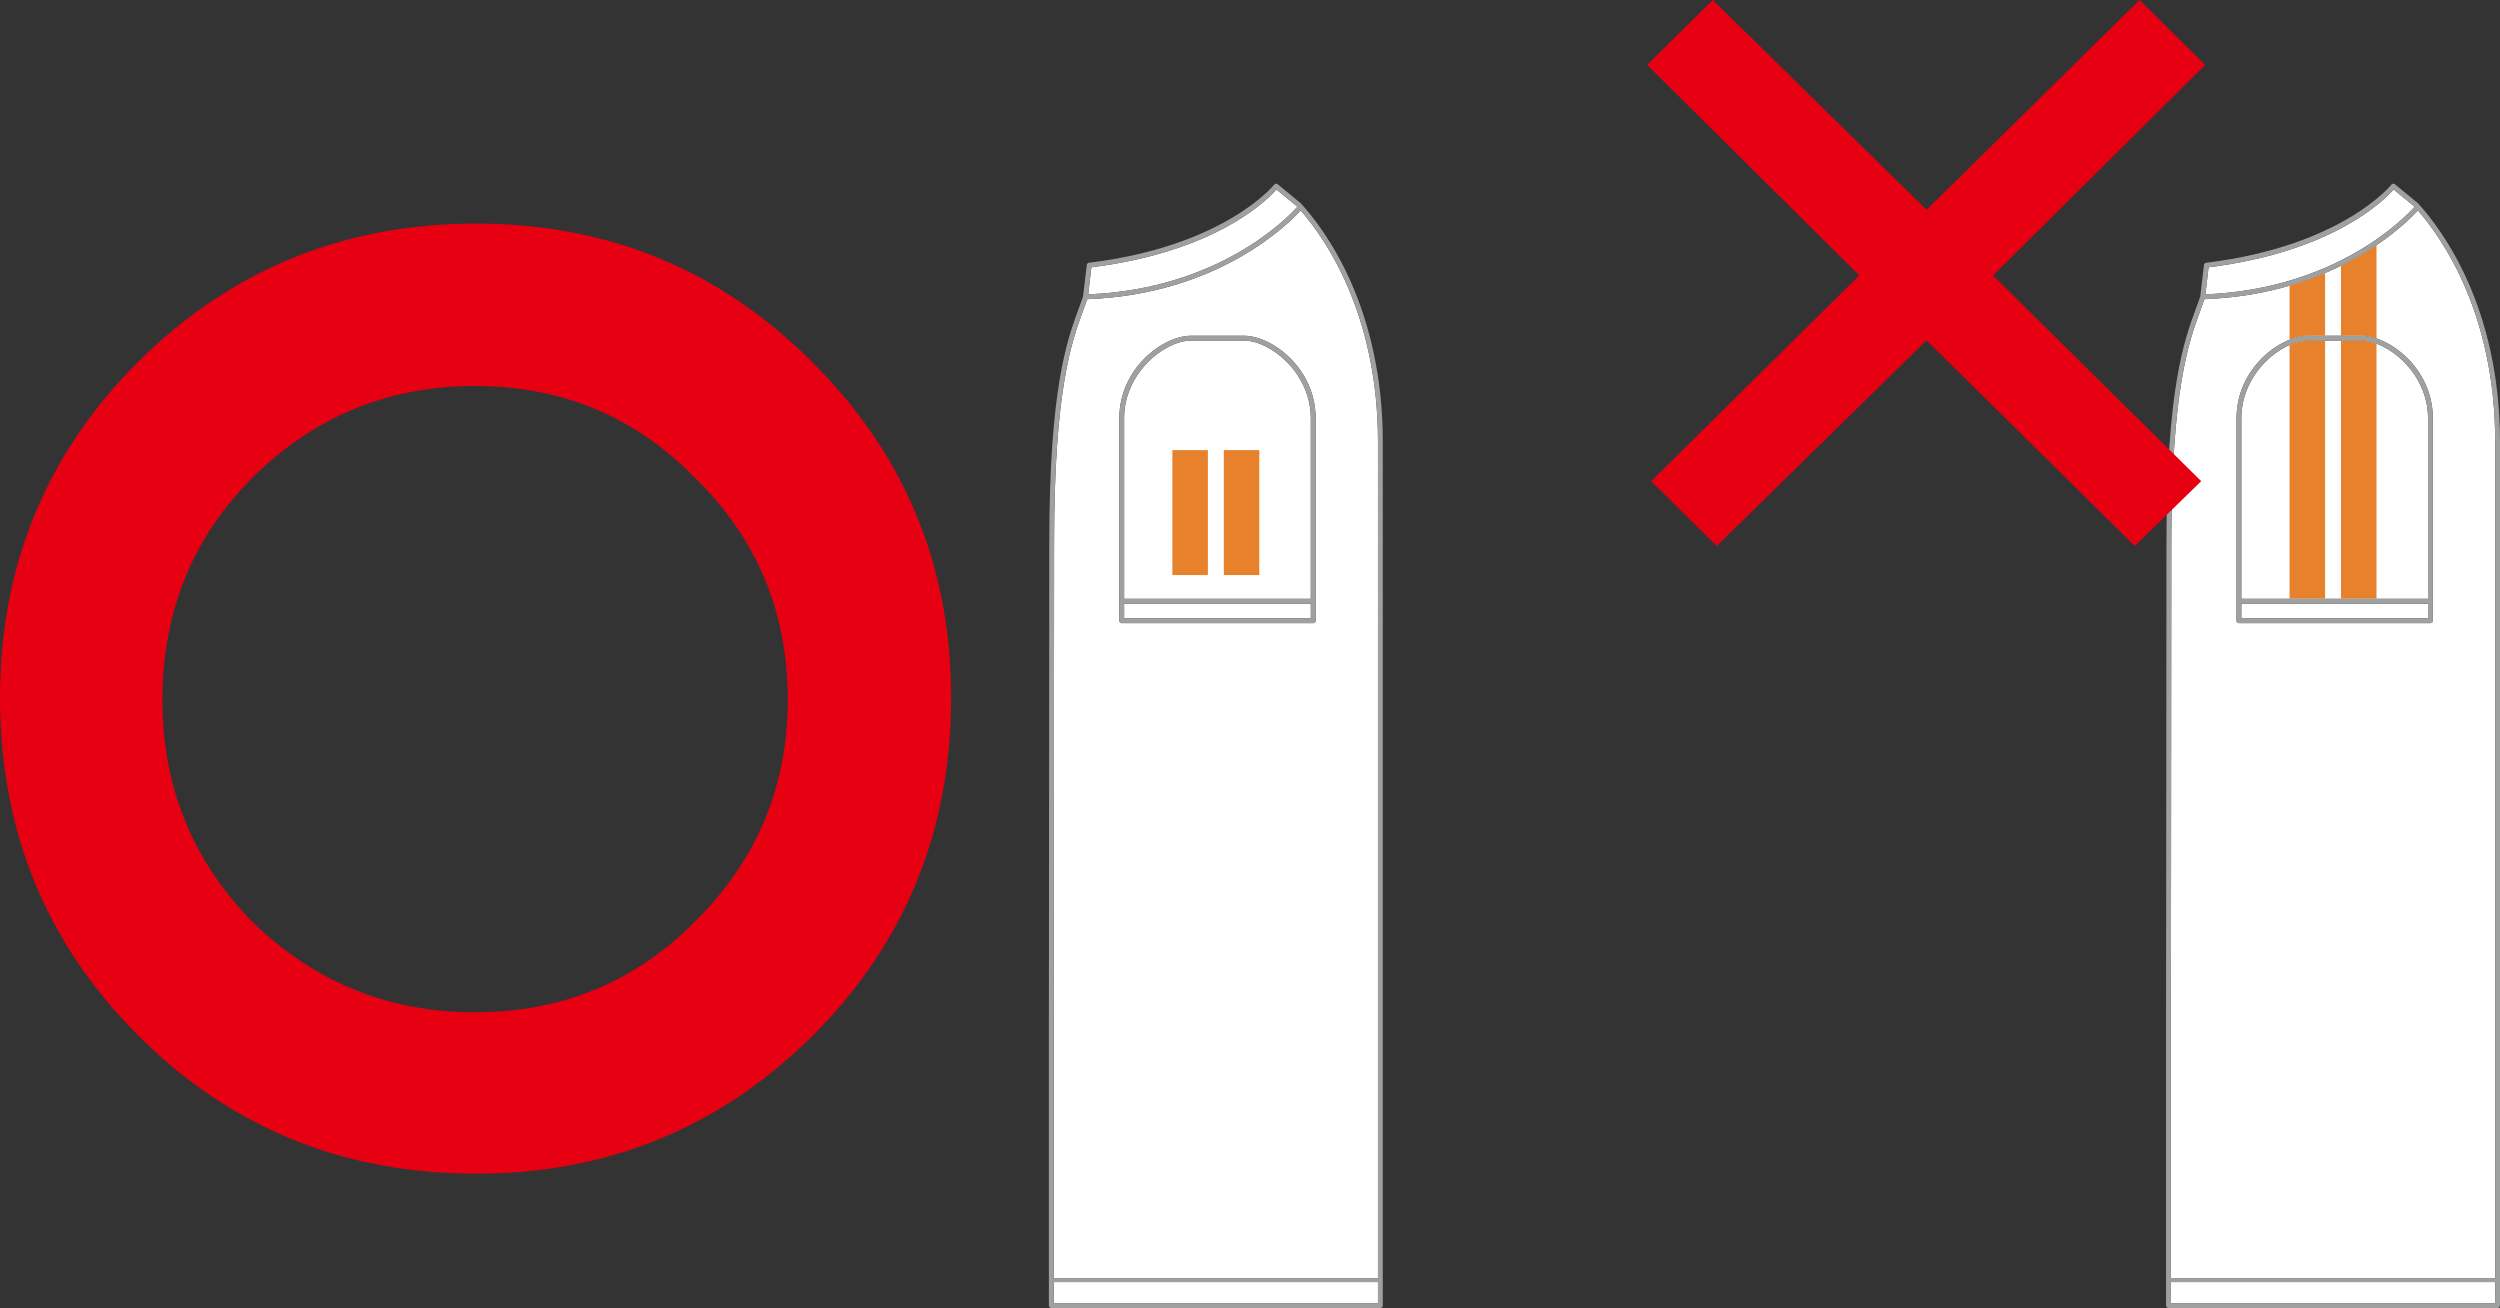 <?xml version="1.0" encoding="utf-8"?>
<!-- Generator: Adobe Illustrator 24.0.1, SVG Export Plug-In . SVG Version: 6.00 Build 0)  -->
<!DOCTYPE svg PUBLIC "-//W3C//DTD SVG 1.1//EN" "http://www.w3.org/Graphics/SVG/1.1/DTD/svg11.dtd">
<svg version="1.1" id="レイヤー_1" xmlns:x="http://ns.adobe.com/Extensibility/1.0/" xmlns:i="http://ns.adobe.com/AdobeIllustrator/10.0/" xmlns:graph="http://ns.adobe.com/Graphs/1.0/"
	 xmlns="http://www.w3.org/2000/svg" xmlns:xlink="http://www.w3.org/1999/xlink" x="0px" y="0px" width="426px" height="222.882px"
	 viewBox="0 0 426 222.882" style="enable-background:new 0 0 426 222.882;" xml:space="preserve">
<rect x="0" y="0" width="426" height="222.882" fill="#333333" stroke="none"/>
<style type="text/css">
	.st0{fill:#FFFFFF;}
	.st1{fill:#E7812C;}
	.st2{fill:#9FA0A0;}
	.st3{fill:#E60012;}
</style>
<g>
	<g>
		<path class="st0" d="M425.178,217.848h-55.257V173.32c0-6.764,0.012-15.973,0.029-26.805c0.016-15.455,0.041-34.214,0.041-53.885
			c0-26.271,2.992-34.398,4.968-39.778c0.238-0.649,0.46-1.262,0.67-1.87c22.383-0.834,34.329-12.878,36.375-15.126
			c4.368,5.006,13.174,17.818,13.174,39.478V217.848z M425.178,222.056h-55.257v-3.596h55.257V222.056z M376.34,45.547
			c21.2-2.642,29.928-11.424,31.53-13.256l3.583,2.938c-1.722,1.931-13.396,14.021-35.644,14.925L376.34,45.547z M413.734,102.037
			h-31.809v-30.77c0-7.68,6.838-13.236,11.448-13.236h8.913c4.615,0,11.448,5.555,11.448,13.236V102.037z M413.734,105.361h-31.809
			v-2.494h31.809V105.361z M402.285,57.205h-8.913c-4.878,0-12.27,5.605-12.27,14.062v34.501c0,0.234,0.181,0.415,0.411,0.415
			h32.636c0.222,0,0.407-0.181,0.407-0.415V71.267C414.556,62.81,407.171,57.205,402.285,57.205"/>
		<path class="st1" d="M398.907,58.031v43.973h6.049V58.561c-0.929-0.345-1.837-0.53-2.671-0.53H398.907z M398.907,45.288v11.917
			h3.378c0.834,0,1.742,0.177,2.671,0.489V41.77C403.23,42.933,401.233,44.137,398.907,45.288 M390.142,58.803v43.201h6.053V58.031
			h-2.823C392.374,58.031,391.264,58.31,390.142,58.803 M390.142,57.899c1.13-0.448,2.231-0.694,3.23-0.694h2.823V46.521
			c-1.858,0.789-3.871,1.516-6.053,2.149V57.899z"/>
		<path class="st2" d="M425.178,217.848h-55.257V173.32c0-6.764,0.012-15.973,0.029-26.805c0.016-15.455,0.041-34.214,0.041-53.885
			c0-26.271,2.992-34.398,4.968-39.778c0.238-0.649,0.46-1.262,0.67-1.87c22.383-0.834,34.329-12.878,36.375-15.126
			c4.368,5.006,13.174,17.818,13.174,39.478V217.848z M425.178,222.056h-55.257v-3.596h55.257V222.056z M376.34,45.547
			c21.2-2.642,29.928-11.424,31.53-13.256l3.583,2.938c-1.722,1.931-13.396,14.021-35.644,14.925L376.34,45.547z M412.024,34.637
			l-3.936-3.242c-0.087-0.074-0.202-0.107-0.312-0.095c-0.103,0.012-0.21,0.07-0.275,0.156c-0.091,0.107-8.498,10.516-31.571,13.314
			c-0.194,0.021-0.337,0.169-0.37,0.358l-0.633,5.367c-0.218,0.674-0.469,1.352-0.74,2.075c-2.001,5.437-5.021,13.647-5.021,40.061
			c0,19.671-0.025,38.43-0.041,53.885c-0.016,10.832-0.025,20.041-0.025,26.805v49.147c0,0.23,0.185,0.415,0.407,0.415h56.087
			c0.234,0,0.407-0.185,0.407-0.415V75.335C426,52.438,416.257,39.276,412.024,34.637 M413.734,102.037h-31.809v-30.77
			c0-7.68,6.838-13.236,11.448-13.236h8.913c4.615,0,11.448,5.555,11.448,13.236V102.037z M413.734,105.361h-31.809v-2.494h31.809
			V105.361z M402.285,57.205h-8.913c-4.878,0-12.27,5.605-12.27,14.062v34.501c0,0.234,0.181,0.415,0.411,0.415h32.636
			c0.222,0,0.407-0.181,0.407-0.415V71.267C414.556,62.81,407.171,57.205,402.285,57.205"/>
		<polygon class="st3" points="375.763,11.056 339.613,46.935 375.085,81.993 363.758,93.041 328.285,57.983 292.542,93.041 
			281.358,81.993 316.823,46.935 280.673,11.056 291.865,0 328.285,35.752 364.579,0 		"/>
		<path class="st0" d="M234.806,217.848h-55.257V173.32c0-6.764,0.012-15.973,0.029-26.805c0.016-15.455,0.041-34.214,0.041-53.885
			c0-26.271,2.992-34.398,4.968-39.778c0.238-0.649,0.46-1.262,0.67-1.87c22.383-0.834,34.329-12.878,36.375-15.126
			c4.368,5.006,13.174,17.818,13.174,39.478V217.848z M234.806,222.056h-55.257v-3.596h55.257V222.056z M185.968,45.547
			c21.2-2.642,29.928-11.424,31.531-13.256l3.583,2.938c-1.722,1.931-13.396,14.021-35.644,14.925L185.968,45.547z M223.362,102.037
			h-31.81v-30.77c0-7.68,6.838-13.236,11.448-13.236h8.913c4.615,0,11.448,5.555,11.448,13.236V102.037z M223.362,105.361h-31.81
			v-2.494h31.81V105.361z M211.914,57.205h-8.913c-4.878,0-12.27,5.605-12.27,14.062v34.501c0,0.234,0.181,0.415,0.411,0.415h32.636
			c0.222,0,0.407-0.181,0.407-0.415V71.267C224.184,62.81,216.8,57.205,211.914,57.205"/>
		<path class="st2" d="M234.806,217.848h-55.257V173.32c0-6.764,0.012-15.973,0.029-26.805c0.016-15.455,0.041-34.214,0.041-53.885
			c0-26.271,2.992-34.398,4.968-39.778c0.238-0.649,0.46-1.262,0.67-1.87c22.383-0.834,34.329-12.878,36.375-15.126
			c4.368,5.006,13.174,17.818,13.174,39.478V217.848z M234.806,222.056h-55.257v-3.596h55.257V222.056z M185.968,45.547
			c21.2-2.642,29.928-11.424,31.531-13.256l3.583,2.938c-1.722,1.931-13.396,14.021-35.644,14.925L185.968,45.547z M221.653,34.637
			l-3.936-3.242c-0.086-0.074-0.202-0.107-0.312-0.095c-0.103,0.012-0.21,0.07-0.275,0.156c-0.09,0.107-8.498,10.516-31.571,13.314
			c-0.193,0.021-0.337,0.169-0.37,0.358l-0.633,5.367c-0.218,0.674-0.469,1.352-0.74,2.075c-2.001,5.437-5.021,13.647-5.021,40.061
			c0,19.671-0.025,38.43-0.041,53.885c-0.016,10.832-0.025,20.041-0.025,26.805v49.147c0,0.23,0.185,0.415,0.407,0.415h56.087
			c0.234,0,0.407-0.185,0.407-0.415V75.335C235.628,52.438,225.885,39.276,221.653,34.637 M223.362,102.037h-31.81v-30.77
			c0-7.68,6.838-13.236,11.448-13.236h8.913c4.615,0,11.448,5.555,11.448,13.236V102.037z M223.362,105.361h-31.81v-2.494h31.81
			V105.361z M211.914,57.205h-8.913c-4.878,0-12.27,5.605-12.27,14.062v34.501c0,0.234,0.181,0.415,0.411,0.415h32.636
			c0.222,0,0.407-0.181,0.407-0.415V71.267C224.184,62.81,216.8,57.205,211.914,57.205"/>
		<path class="st1" d="M199.77,97.995h6.053V76.706h-6.053V97.995z M208.536,76.706v21.288h6.049V76.706H208.536z"/>
	</g>
	<path class="st3" d="M134.24,119.22c0-14.902-5.277-27.504-15.815-37.804c-10.208-10.433-22.691-15.644-37.475-15.644
		c-14.783,0-27.438,5.211-37.977,15.644c-10.207,10.3-15.299,22.902-15.299,37.804c0,14.783,5.092,27.385,15.299,37.818
		c10.539,10.3,23.193,15.457,37.977,15.457c14.783,0,27.266-5.157,37.475-15.457C128.963,146.605,134.24,134.003,134.24,119.22
		 M162.074,118.875c0,22.691-7.855,41.878-23.55,57.573c-15.815,15.696-34.948,23.55-57.401,23.55
		c-22.691,0-41.877-7.855-57.573-23.55C7.854,160.754,0,141.567,0,118.875c0-22.452,7.854-41.533,23.55-57.228
		c15.814-15.696,35.001-23.55,57.573-23.55c22.453,0,41.533,7.855,57.229,23.55C154.167,77.342,162.074,96.424,162.074,118.875"/>
</g>
</svg>
